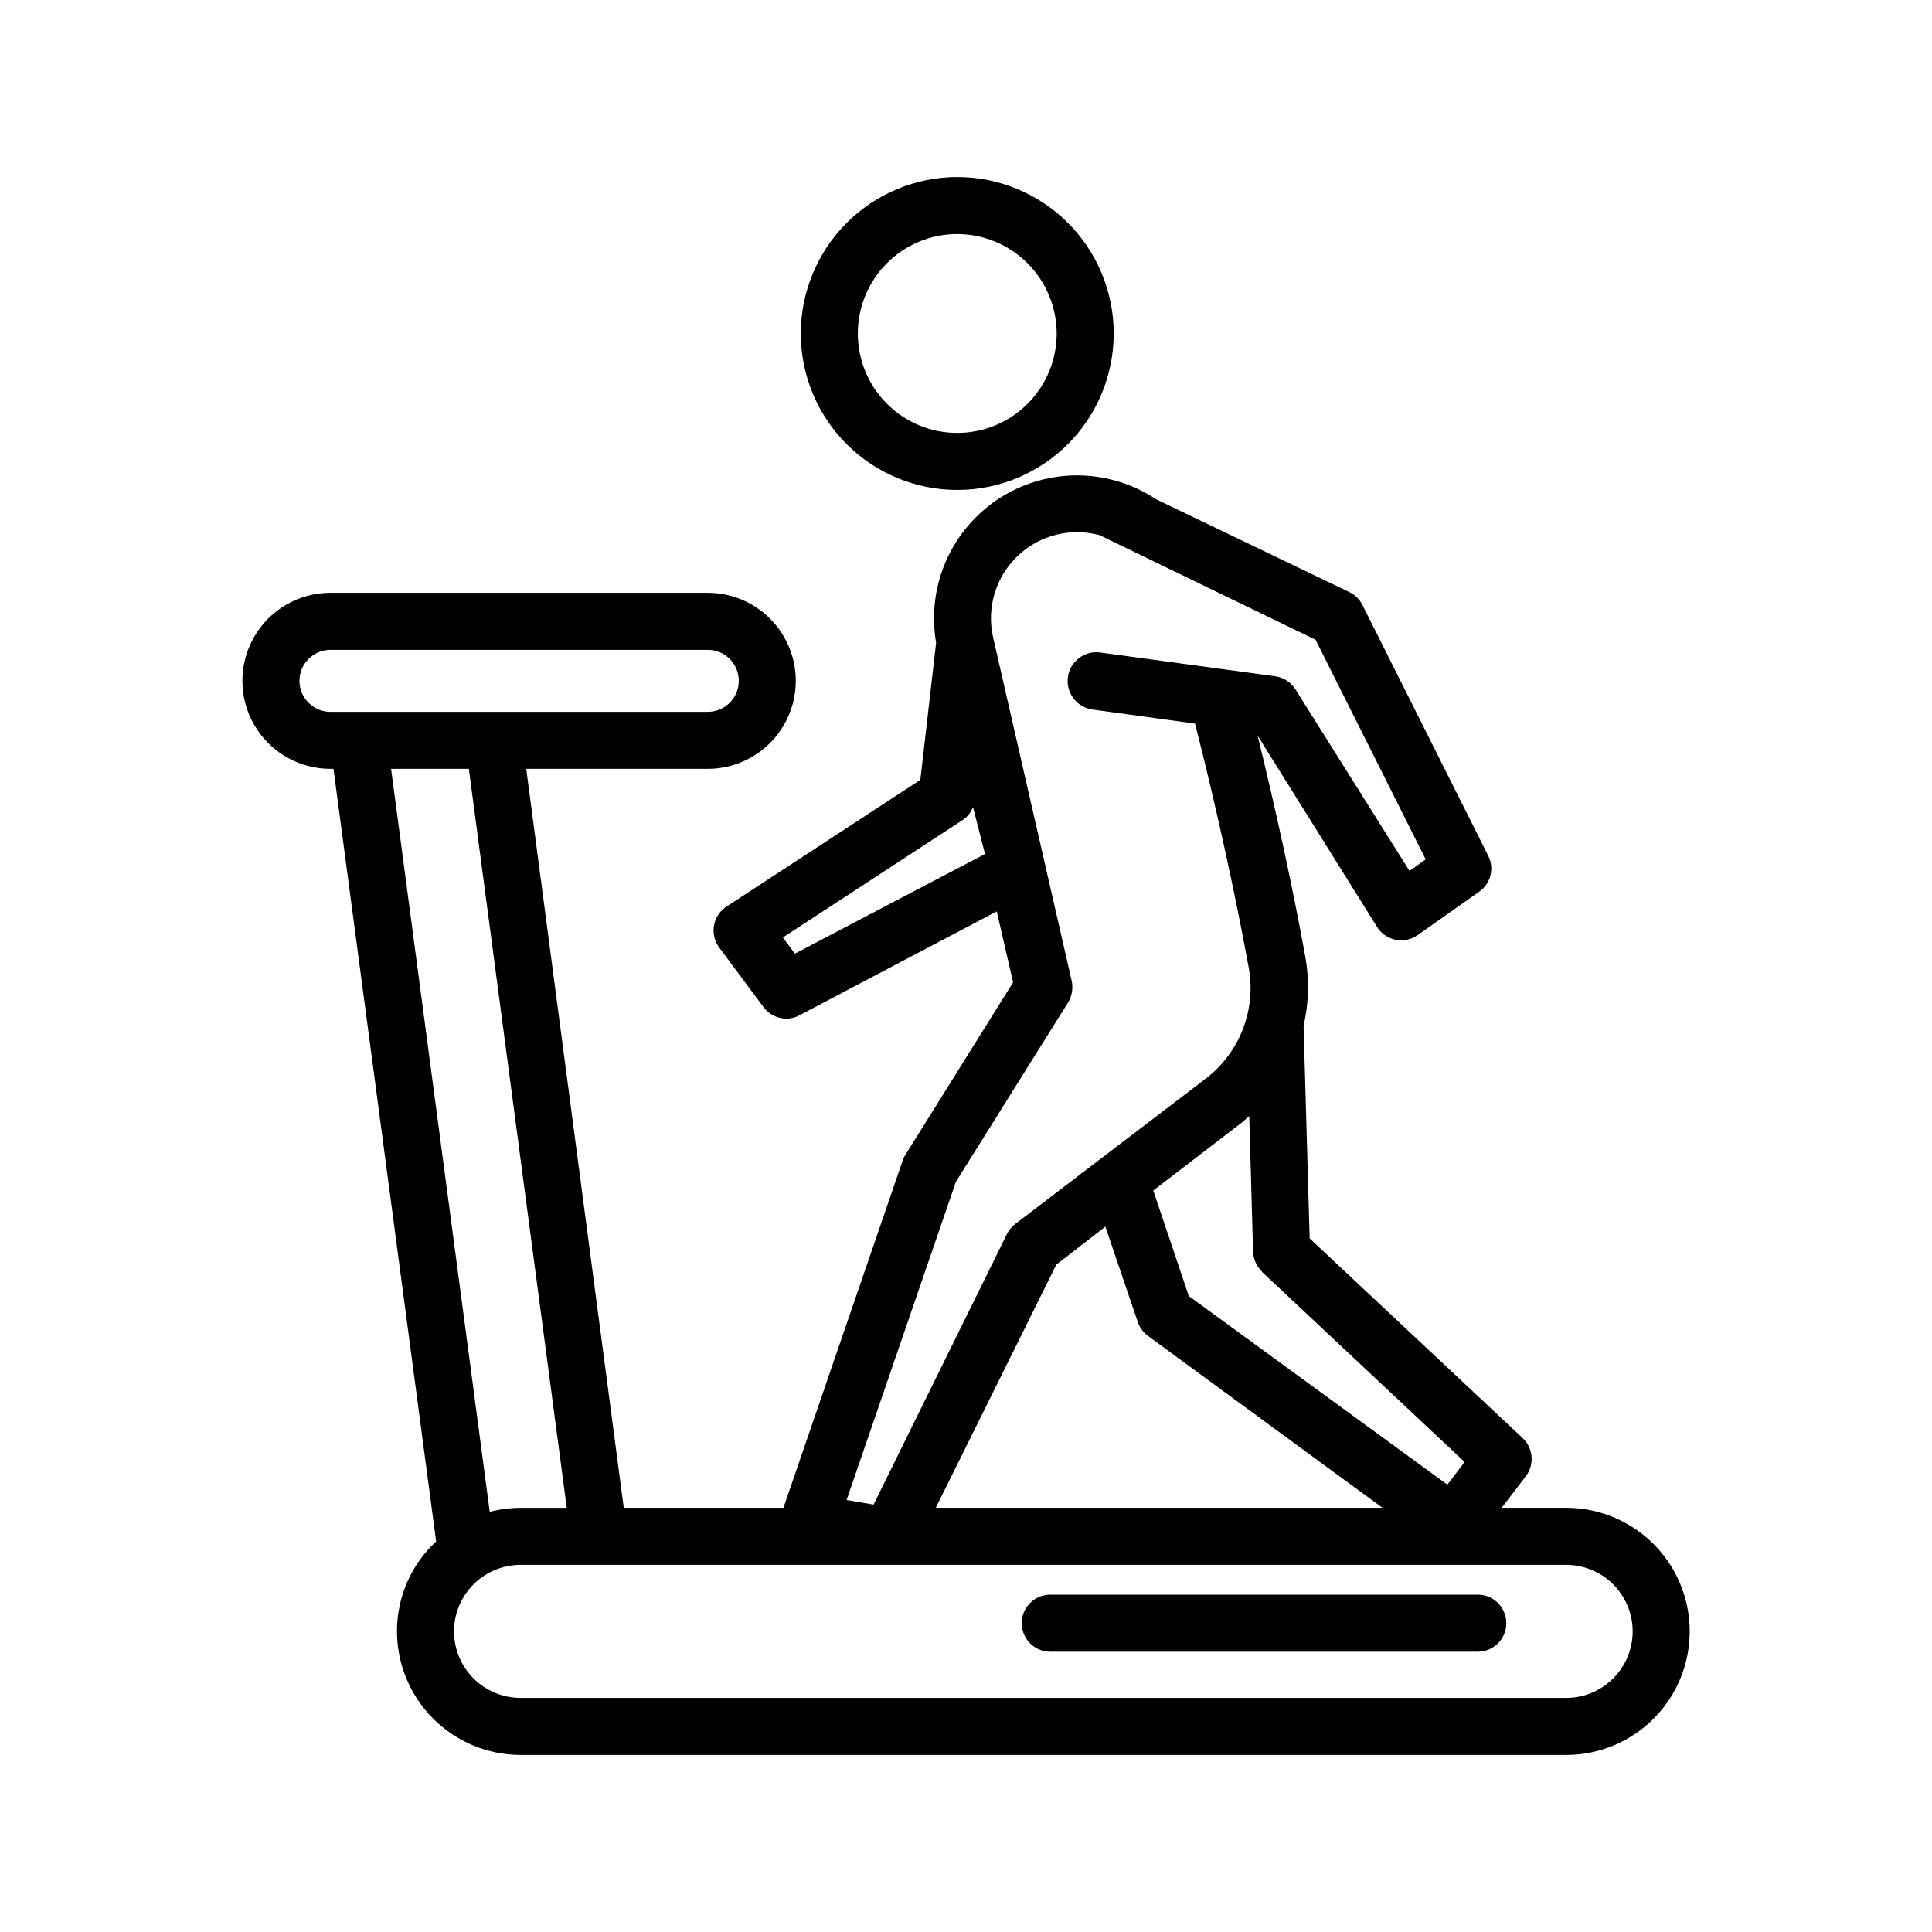 <?xml version="1.0" encoding="UTF-8"?>
<!-- Uploaded to: ICON Repo, www.svgrepo.com, Generator: ICON Repo Mixer Tools -->
<svg fill="#000000" width="800px" height="800px" version="1.1" viewBox="144 144 512 512" xmlns="http://www.w3.org/2000/svg">
 <g>
  <path d="m356.22 232.38c0 10.996 4.367 21.543 12.145 29.316 7.773 7.777 18.32 12.145 29.316 12.145 11 0 21.543-4.367 29.32-12.145 7.777-7.773 12.145-18.32 12.145-29.316 0-11-4.367-21.547-12.145-29.32-7.777-7.777-18.32-12.145-29.32-12.145-10.992 0.012-21.531 4.387-29.305 12.16-7.769 7.773-12.145 18.309-12.156 29.305zm67.812 0c0 6.988-2.777 13.688-7.719 18.629-4.941 4.941-11.645 7.719-18.633 7.719-6.988 0-13.688-2.777-18.629-7.719-4.941-4.941-7.719-11.641-7.719-18.629 0-6.988 2.777-13.691 7.719-18.633 4.941-4.941 11.641-7.719 18.629-7.719 6.984 0.016 13.68 2.793 18.617 7.734 4.941 4.938 7.719 11.633 7.734 18.617z"/>
  <path d="m231.57 347.75h0.805l27.207 204.75v-0.004c-6.633 6.148-10.395 14.789-10.379 23.832 0.016 8.68 3.469 17.004 9.609 23.141 6.137 6.141 14.457 9.594 23.141 9.605h277.09c11.699 0 22.512-6.242 28.359-16.371 5.852-10.133 5.852-22.617 0-32.75-5.848-10.133-16.66-16.371-28.359-16.371h-17.078l6.398-8.363c2.324-3.078 1.977-7.41-0.809-10.078l-56.477-52.949-1.613-56.375 0.004-0.004c1.391-6 1.543-12.223 0.453-18.285-3.223-17.785-7.809-38.945-12.645-58.594l31.641 50.684h-0.004c1.102 1.781 2.891 3.023 4.945 3.434 2.055 0.41 4.184-0.047 5.887-1.27l16.273-11.484c3.059-2.137 4.07-6.203 2.367-9.523l-33.352-66.504c-0.754-1.477-1.977-2.664-3.477-3.375l-51.188-24.586c-8.27-5.492-18.367-7.519-28.117-5.644s-18.375 7.504-24.02 15.672c-5.641 8.172-7.852 18.227-6.152 28.012l-4.18 36.324-51.242 33.504c-1.766 1.102-2.996 2.883-3.406 4.922-0.41 2.043 0.039 4.16 1.242 5.859l11.84 15.922v-0.004c1.414 1.922 3.656 3.062 6.043 3.074 1.234 0 2.449-0.312 3.527-0.906l52.246-27.508 4.332 18.793-28.465 45.594c-0.32 0.465-0.574 0.977-0.754 1.512l-31.641 92.148h-42.32l-25.844-195.83h48.113c8.332 0 16.035-4.445 20.199-11.664 4.168-7.215 4.168-16.109 0-23.324-4.164-7.219-11.867-11.664-20.199-11.664h-100.01c-8.332 0-16.035 4.445-20.199 11.664-4.168 7.215-4.168 16.109 0 23.324 4.164 7.219 11.867 11.664 20.199 11.664zm246.87 133.31 53.707 50.383-4.586 5.996-68.516-49.98-9.422-27.961 23.125-17.734c0.805-0.605 1.562-1.359 2.316-2.016l1.008 35.82c0.059 2.074 0.926 4.047 2.418 5.492zm31.941 62.523h-118.39l31.941-64.438 13-10.078 8.566 25.191h-0.004c0.488 1.484 1.422 2.785 2.672 3.727zm-155.73-146.86-3.176-4.281 47.508-31.035h0.004c1.309-0.84 2.312-2.074 2.871-3.527l3.172 12.445zm42.672 60.457 29.727-47.508c1.035-1.723 1.379-3.777 0.957-5.742l-20.809-90.938c-1.824-7.894 0.672-16.164 6.555-21.727 5.887-5.566 14.285-7.594 22.062-5.328l0.352 0.25 56.477 27.355 29.172 58.191-4.281 3.074-30.23-48.113c-1.191-1.902-3.168-3.176-5.391-3.477l-46.352-6.297c-4.172-0.559-8.008 2.375-8.562 6.547-0.559 4.176 2.375 8.008 6.547 8.566l27.156 3.727c5.391 21.16 10.629 44.941 14.207 64.59 1.016 5.508 0.477 11.191-1.551 16.414-2.027 5.223-5.469 9.777-9.934 13.16l-50.383 38.441c-0.906 0.699-1.648 1.594-2.168 2.617l-35.367 71.742-7.152-1.211zm161.72 101.52c6.301 0 12.121 3.359 15.27 8.816 3.152 5.457 3.152 12.176 0 17.633-3.148 5.457-8.969 8.816-15.27 8.816h-277.09c-6.301 0-12.121-3.359-15.273-8.816-3.148-5.457-3.148-12.176 0-17.633 3.152-5.457 8.973-8.816 15.273-8.816zm-264.85-15.113h-12.242c-2.754 0.016-5.496 0.371-8.164 1.055l-26.145-196.89h20.605zm-62.625-227.37h100.01c4.535 0 8.211 3.676 8.211 8.211 0 4.535-3.676 8.215-8.211 8.215h-100.01c-4.535 0-8.211-3.68-8.211-8.215 0-4.535 3.676-8.211 8.211-8.211z"/>
  <path d="m422.32 581.72h113.31c4.172 0 7.555-3.383 7.555-7.559 0-4.172-3.383-7.555-7.555-7.555h-113.31c-4.172 0-7.555 3.383-7.555 7.555 0 4.176 3.383 7.559 7.555 7.559z"/>
 </g>
</svg>